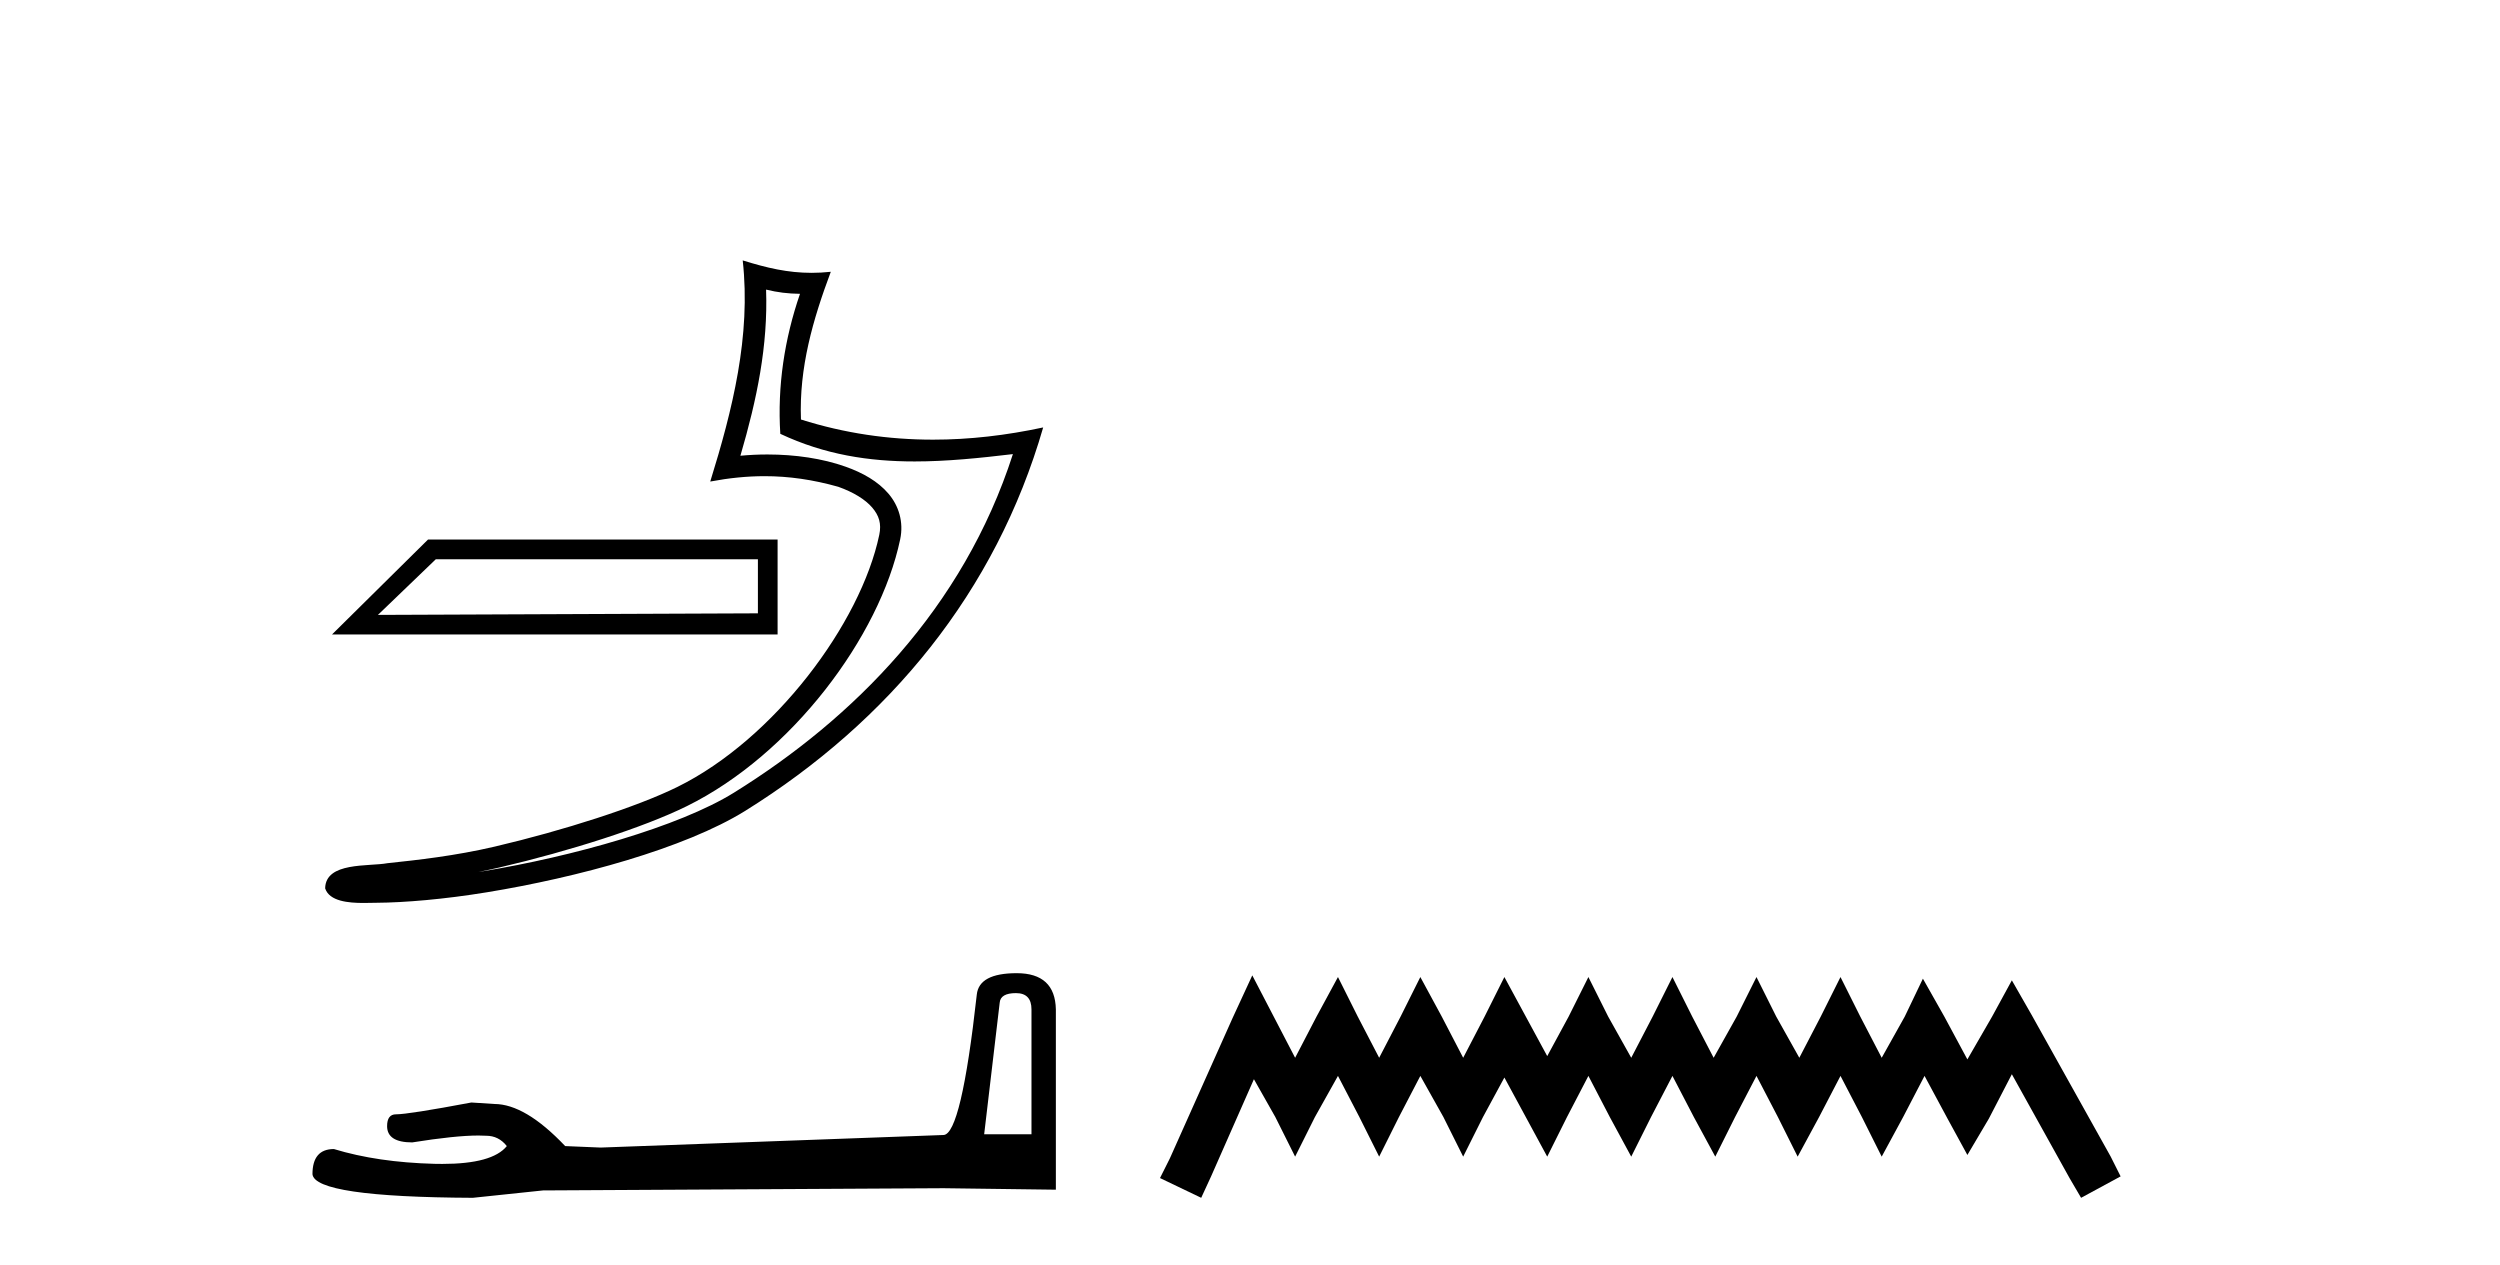 <?xml version='1.0' encoding='UTF-8' standalone='yes'?><svg xmlns='http://www.w3.org/2000/svg' xmlns:xlink='http://www.w3.org/1999/xlink' width='81.0' height='41.0' ><path d='M 24.556 18.12 C 24.556 18.704 24.556 19.288 24.556 19.872 C 20.453 19.891 16.349 19.904 12.245 19.923 C 12.87 19.322 13.495 18.721 14.12 18.12 ZM 13.867 17.482 C 12.831 18.507 11.794 19.531 10.758 20.556 L 25.194 20.556 C 25.194 19.531 25.194 18.507 25.194 17.482 ZM 24.821 9.383 C 25.199 9.475 25.526 9.514 25.92 9.52 C 25.416 10.982 25.184 12.513 25.282 14.056 C 26.724 14.735 28.164 14.951 29.634 14.951 C 30.676 14.951 31.734 14.842 32.818 14.713 L 32.818 14.713 C 31.208 19.715 27.646 23.283 23.779 25.683 C 21.997 26.789 18.522 27.758 15.663 28.226 C 15.61 28.234 15.558 28.242 15.504 28.25 C 15.729 28.206 15.956 28.159 16.187 28.105 C 18.446 27.576 20.842 26.816 22.254 26.119 C 25.642 24.448 28.504 20.63 29.166 17.474 C 29.284 16.914 29.121 16.385 28.784 15.992 C 28.447 15.598 27.959 15.319 27.392 15.119 C 26.649 14.855 25.764 14.725 24.864 14.725 C 24.572 14.725 24.279 14.739 23.989 14.766 C 24.529 12.924 24.885 11.195 24.821 9.383 ZM 24.064 8.437 C 24.335 10.885 23.732 13.282 23.012 15.602 C 23.621 15.487 24.2 15.428 24.772 15.428 C 25.56 15.428 26.336 15.54 27.16 15.772 C 27.651 15.946 28.035 16.183 28.258 16.443 C 28.48 16.703 28.565 16.965 28.488 17.331 C 27.887 20.195 25.091 23.946 21.947 25.497 C 20.637 26.144 18.249 26.91 16.029 27.43 C 14.738 27.732 13.504 27.867 12.556 27.967 C 11.942 28.082 10.548 27.917 10.535 28.784 C 10.674 29.204 11.291 29.256 11.781 29.256 C 11.936 29.256 12.079 29.25 12.189 29.25 C 13.11 29.244 14.389 29.137 15.775 28.91 C 18.694 28.433 22.18 27.492 24.145 26.272 C 28.82 23.358 32.262 19.173 33.799 13.849 L 33.799 13.849 C 32.603 14.106 31.414 14.245 30.232 14.245 C 28.794 14.245 27.367 14.04 25.951 13.592 C 25.887 11.912 26.337 10.359 26.918 8.806 L 26.918 8.806 C 26.703 8.829 26.497 8.84 26.297 8.84 C 25.526 8.84 24.848 8.681 24.064 8.437 Z' style='fill:#000000;stroke:none' /><path d='M 32.917 32.177 Q 33.42 32.177 33.42 32.704 L 33.42 36.75 L 31.887 36.75 L 32.39 32.489 Q 32.414 32.177 32.917 32.177 ZM 32.941 31.531 Q 31.72 31.531 31.648 32.225 Q 31.145 36.75 30.571 36.774 L 19.461 37.181 L 18.312 37.133 Q 17.019 35.769 16.014 35.769 Q 15.655 35.745 15.272 35.721 Q 13.237 36.104 12.83 36.104 Q 12.542 36.104 12.542 36.487 Q 12.542 37.014 13.356 37.014 Q 14.754 36.791 15.501 36.791 Q 15.636 36.791 15.751 36.798 Q 16.158 36.798 16.421 37.133 Q 15.954 37.711 14.331 37.711 Q 14.206 37.711 14.075 37.708 Q 12.231 37.66 10.818 37.229 Q 10.124 37.229 10.124 38.043 Q 10.196 38.785 15.32 38.809 L 17.594 38.57 L 30.571 38.498 L 34.21 38.546 L 34.21 32.704 Q 34.186 31.531 32.941 31.531 Z' style='fill:#000000;stroke:none' /><path d='M 40.574 31.602 L 39.933 32.99 L 37.905 37.528 L 37.584 38.169 L 38.919 38.809 L 39.239 38.115 L 40.627 34.966 L 41.321 36.193 L 41.962 37.475 L 42.603 36.193 L 43.35 34.859 L 44.044 36.193 L 44.685 37.475 L 45.325 36.193 L 46.019 34.859 L 46.767 36.193 L 47.407 37.475 L 48.048 36.193 L 48.742 34.912 L 49.436 36.193 L 50.13 37.475 L 50.77 36.193 L 51.464 34.859 L 52.158 36.193 L 52.852 37.475 L 53.493 36.193 L 54.187 34.859 L 54.881 36.193 L 55.575 37.475 L 56.216 36.193 L 56.91 34.859 L 57.604 36.193 L 58.244 37.475 L 58.938 36.193 L 59.632 34.859 L 60.326 36.193 L 60.967 37.475 L 61.661 36.193 L 62.355 34.859 L 63.102 36.247 L 63.743 37.421 L 64.437 36.247 L 65.184 34.805 L 67.053 38.169 L 67.427 38.809 L 68.708 38.115 L 68.387 37.475 L 65.825 32.884 L 65.184 31.763 L 64.544 32.937 L 63.743 34.325 L 62.996 32.937 L 62.302 31.709 L 61.714 32.937 L 60.967 34.272 L 60.273 32.937 L 59.632 31.656 L 58.992 32.937 L 58.298 34.272 L 57.55 32.937 L 56.91 31.656 L 56.269 32.937 L 55.522 34.272 L 54.828 32.937 L 54.187 31.656 L 53.546 32.937 L 52.852 34.272 L 52.105 32.937 L 51.464 31.656 L 50.824 32.937 L 50.13 34.218 L 49.436 32.937 L 48.742 31.656 L 48.101 32.937 L 47.407 34.272 L 46.713 32.937 L 46.019 31.656 L 45.379 32.937 L 44.685 34.272 L 43.991 32.937 L 43.35 31.656 L 42.656 32.937 L 41.962 34.272 L 41.268 32.937 L 40.574 31.602 Z' style='fill:#000000;stroke:none' /></svg>